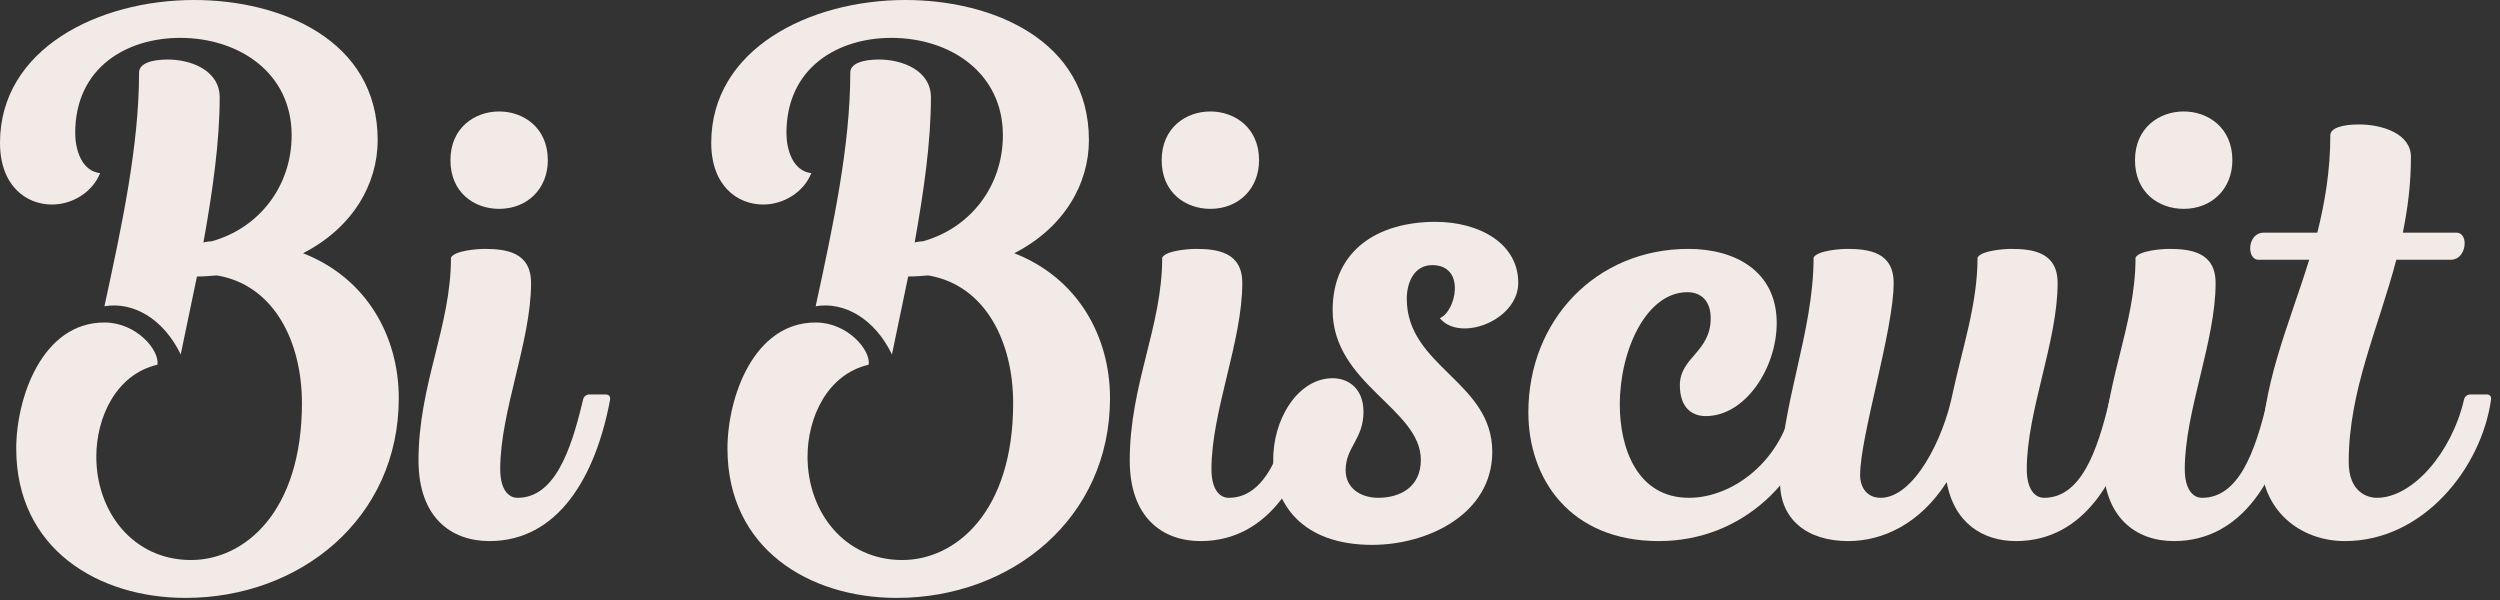 <svg xmlns="http://www.w3.org/2000/svg" width="229" height="55" viewBox="0 0 229 55" fill="none"><rect x="0" y="0" width="229" height="55" fill="#333333" stroke="none"/><g id="Bi Biscuit"><path d="M9.566 28.053C11.152 20.718 12.738 13.382 12.738 6.642C12.738 5.799 13.927 5.452 15.365 5.452C17.496 5.452 20.123 6.443 20.123 8.921C20.123 12.986 19.479 17.496 18.636 22.204C18.884 22.155 19.131 22.105 19.379 22.105C23.691 20.916 26.715 17.099 26.715 12.391C26.715 6.642 21.858 3.469 16.505 3.469C11.647 3.469 6.889 6.146 6.889 12.193C6.889 13.63 7.435 15.662 9.169 15.86C8.475 17.595 6.642 18.735 4.758 18.735C2.379 18.735 0 17 0 13.085C0 4.51 8.971 0 17.793 0C25.674 0 34.595 3.618 34.595 12.837C34.595 16.852 32.315 20.866 27.756 23.196C33.604 25.476 36.528 30.828 36.528 36.479C36.528 47.482 27.508 54.768 17 54.768C8.971 54.768 1.487 50.257 1.487 41.088C1.487 36.429 3.866 29.54 9.566 29.54C12.49 29.54 14.621 32.068 14.423 33.406C10.607 34.298 8.822 38.263 8.822 41.832C8.822 46.887 12.193 51.298 17.496 51.298C22.403 51.298 27.657 46.887 27.657 36.925C27.657 31.324 25.129 26.12 19.875 25.228C19.28 25.277 18.686 25.327 18.041 25.327C17.546 27.706 17.05 30.085 16.554 32.464C14.968 29.193 12.193 27.607 9.566 28.053Z" fill="#F2EAE6"></path><path d="M53.998 36.132H55.484C55.782 36.132 55.931 36.33 55.881 36.627C54.543 43.765 51.073 49.563 44.828 49.563C41.359 49.563 38.336 47.432 38.336 42.179C38.336 35.19 41.309 29.936 41.309 23.592C41.656 22.948 43.738 22.799 44.382 22.799C46.365 22.799 48.645 23.097 48.645 25.922C48.645 31.275 45.82 37.668 45.82 42.972C45.82 44.756 46.514 45.599 47.406 45.599C50.726 45.599 52.263 41.485 53.403 36.627C53.452 36.33 53.7 36.132 53.998 36.132ZM50.181 14.671C50.181 11.697 47.951 10.21 45.72 10.21C43.49 10.21 41.26 11.697 41.26 14.671C41.26 17.645 43.441 19.131 45.72 19.131C48.298 19.131 50.181 17.298 50.181 14.671Z" fill="#F2EAE6"></path><path d="M74.715 28.053C76.301 20.718 77.887 13.382 77.887 6.642C77.887 5.799 79.076 5.452 80.514 5.452C82.645 5.452 85.272 6.443 85.272 8.921C85.272 12.986 84.627 17.496 83.785 22.204C84.033 22.155 84.281 22.105 84.528 22.105C88.84 20.916 91.864 17.099 91.864 12.391C91.864 6.642 87.007 3.469 81.654 3.469C76.796 3.469 72.038 6.146 72.038 12.193C72.038 13.63 72.584 15.662 74.318 15.86C73.624 17.595 71.79 18.735 69.907 18.735C67.528 18.735 65.149 17 65.149 13.085C65.149 4.51 74.12 0 82.942 0C90.823 0 99.744 3.618 99.744 12.837C99.744 16.852 97.464 20.866 92.904 23.196C98.753 25.476 101.677 30.828 101.677 36.479C101.677 47.482 92.657 54.768 82.149 54.768C74.12 54.768 66.636 50.257 66.636 41.088C66.636 36.429 69.015 29.54 74.715 29.54C77.639 29.54 79.77 32.068 79.572 33.406C75.755 34.298 73.971 38.263 73.971 41.832C73.971 46.887 77.342 51.298 82.645 51.298C87.552 51.298 92.805 46.887 92.805 36.925C92.805 31.324 90.278 26.12 85.024 25.228C84.429 25.277 83.834 25.327 83.19 25.327C82.694 27.706 82.199 30.085 81.703 32.464C80.117 29.193 77.342 27.607 74.715 28.053Z" fill="#F2EAE6"></path><path d="M119.146 36.132H120.633C120.931 36.132 121.079 36.33 121.03 36.627C119.692 43.765 116.222 49.563 109.977 49.563C106.508 49.563 103.484 47.432 103.484 42.179C103.484 35.19 106.458 29.936 106.458 23.592C106.805 22.948 108.887 22.799 109.531 22.799C111.514 22.799 113.794 23.097 113.794 25.922C113.794 31.275 110.969 37.668 110.969 42.972C110.969 44.756 111.662 45.599 112.555 45.599C115.875 45.599 117.412 41.485 118.552 36.627C118.601 36.33 118.849 36.132 119.146 36.132ZM115.33 14.671C115.33 11.697 113.1 10.21 110.869 10.21C108.639 10.21 106.409 11.697 106.409 14.671C106.409 17.645 108.589 19.131 110.869 19.131C113.447 19.131 115.33 17.298 115.33 14.671Z" fill="#F2EAE6"></path><path d="M130.149 42.129C130.149 37.42 122.07 35.19 122.07 28.4C122.07 22.948 126.184 20.321 131.487 20.321C135.502 20.321 139.12 22.304 139.071 25.971C139.021 28.4 136.345 30.085 134.164 30.085C133.222 30.085 132.429 29.788 131.884 29.143C133.371 28.549 134.313 24.286 131.19 24.286C129.505 24.286 128.861 25.922 128.861 27.359C128.861 33.604 136.692 34.942 136.692 41.386C136.692 47.085 130.794 49.91 125.688 49.91C112.752 49.91 115.677 34.645 122.07 34.645C123.607 34.645 124.895 35.686 124.895 37.718C124.895 40.246 123.26 40.94 123.26 43.071C123.26 44.756 124.697 45.599 126.234 45.599C128.266 45.599 130.149 44.607 130.149 42.129Z" fill="#F2EAE6"></path><path d="M154.569 26.764C150.802 26.764 148.373 32.068 148.373 37.074C148.373 41.039 149.959 45.599 154.717 45.599C158.732 45.599 163.341 42.179 164.283 36.627C164.333 36.33 164.58 36.132 164.878 36.132H166.365C166.662 36.132 166.811 36.33 166.761 36.627C165.373 44.012 159.574 49.563 151.942 49.563C143.813 49.563 139.997 43.864 139.997 37.767C139.997 29.391 146.143 22.799 154.668 22.799C158.93 22.799 162.747 24.831 162.747 29.589C162.747 33.703 159.872 38.114 156.254 38.114C154.866 38.114 153.875 37.222 153.875 35.289C153.875 32.712 156.7 32.266 156.7 29.143C156.7 27.557 155.808 26.764 154.569 26.764Z" fill="#F2EAE6"></path><path d="M178.318 44.161C175.839 48.027 172.42 49.563 169.297 49.563C165.53 49.563 163.052 47.581 163.052 44.161C163.052 37.222 166.125 30.531 166.125 23.592C166.472 22.948 168.554 22.799 169.198 22.799C171.18 22.799 173.46 23.097 173.46 25.922C173.46 30.234 170.387 39.948 170.387 43.517C170.387 44.607 170.982 45.599 172.271 45.599C175.294 45.599 178.02 40.246 178.863 36.033C179.755 31.869 181.143 27.855 181.143 23.592C181.49 22.948 183.571 22.799 184.216 22.799C186.198 22.799 188.478 23.097 188.478 25.922C188.478 31.275 185.653 37.668 185.653 42.972C185.653 44.756 186.347 45.599 187.239 45.599C190.56 45.599 192.096 41.485 193.236 36.627C193.286 36.33 193.534 36.132 193.831 36.132H195.318C195.615 36.132 195.764 36.33 195.714 36.627C194.376 43.765 190.907 49.563 184.662 49.563C181.688 49.563 179.012 47.977 178.318 44.161Z" fill="#F2EAE6"></path><path d="M208.303 36.132H209.79C210.087 36.132 210.236 36.33 210.186 36.627C208.848 43.765 205.379 49.563 199.134 49.563C195.664 49.563 192.641 47.432 192.641 42.179C192.641 35.19 195.615 29.936 195.615 23.592C195.961 22.948 198.043 22.799 198.687 22.799C200.67 22.799 202.95 23.097 202.95 25.922C202.95 31.275 200.125 37.668 200.125 42.972C200.125 44.756 200.819 45.599 201.711 45.599C205.032 45.599 206.568 41.485 207.708 36.627C207.758 36.33 208.005 36.132 208.303 36.132ZM204.486 14.671C204.486 11.697 202.256 10.21 200.026 10.21C197.795 10.21 195.565 11.697 195.565 14.671C195.565 17.645 197.746 19.131 200.026 19.131C202.603 19.131 204.486 17.298 204.486 14.671Z" fill="#F2EAE6"></path><path d="M207.113 42.03C207.113 35.339 209.641 29.887 211.524 23.791H206.865C205.775 23.791 205.824 21.312 207.361 21.312H212.267C212.961 18.537 213.457 15.613 213.457 12.391C213.457 11.697 214.647 11.4 216.084 11.4C218.215 11.4 220.842 12.242 220.842 14.373C220.842 16.852 220.545 19.131 220.099 21.312H225.005C226.195 21.312 225.947 23.791 224.51 23.791H219.504C217.819 30.184 215.142 35.785 215.142 42.327C215.142 45.053 216.827 45.599 217.719 45.599C220.991 45.599 224.559 41.485 225.699 36.627C225.749 36.33 225.997 36.132 226.294 36.132H227.781C228.078 36.132 228.227 36.33 228.177 36.627C227.285 42.873 221.982 49.563 214.795 49.563C210.681 49.563 207.113 46.738 207.113 42.03Z" fill="#F2EAE6"></path></g></svg>